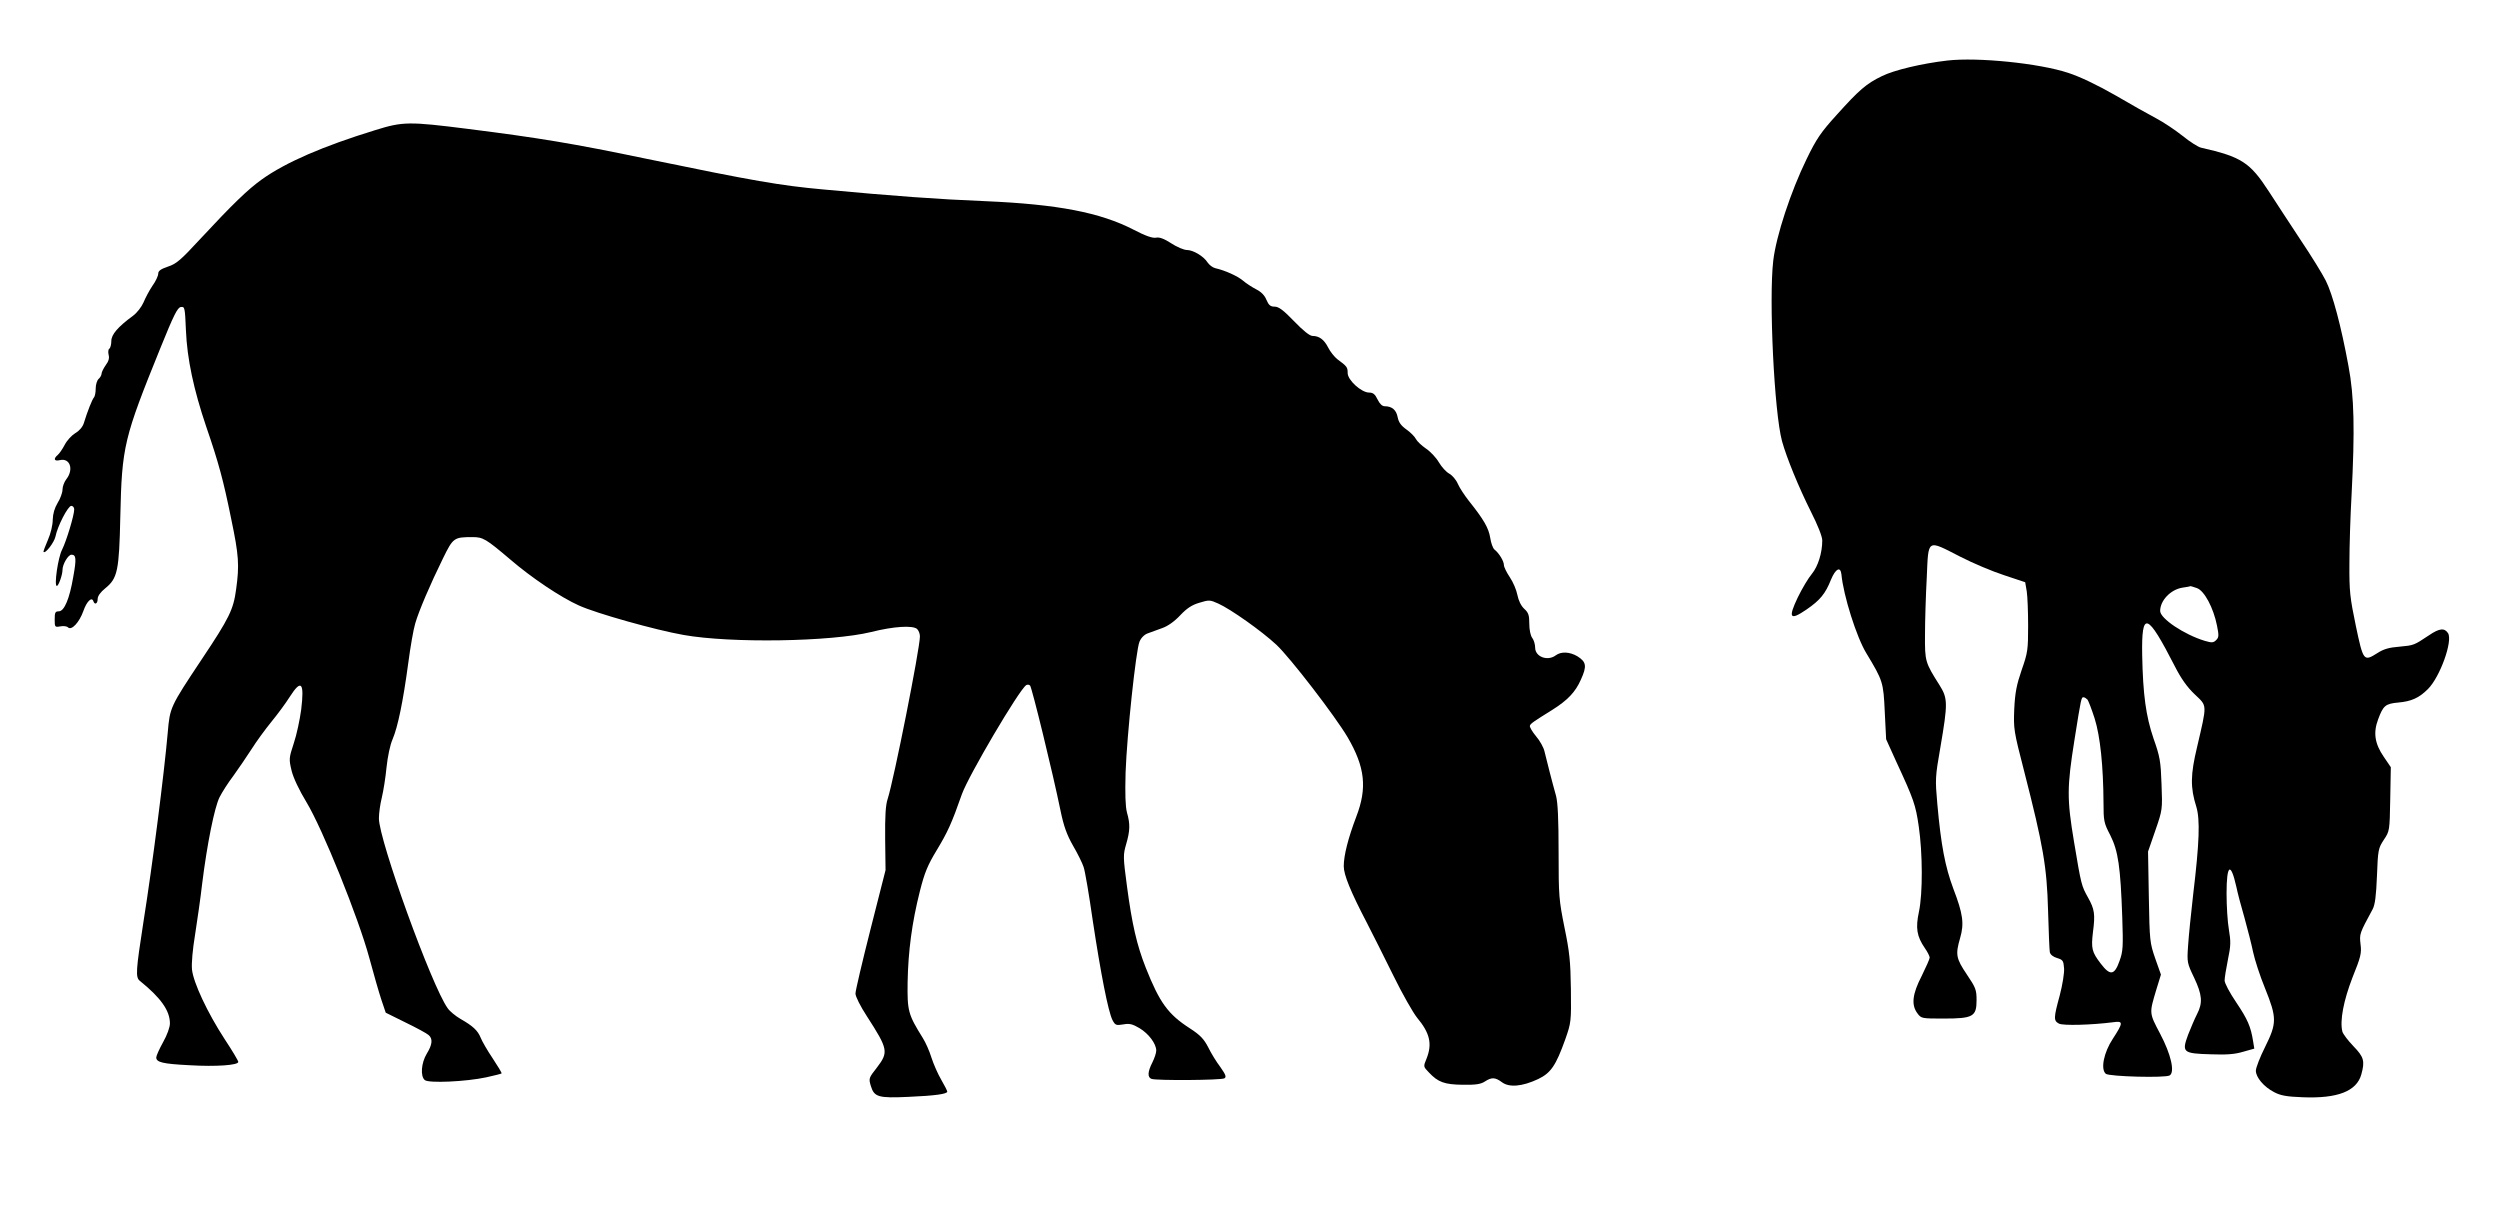 <?xml version="1.0" standalone="no"?>
<!DOCTYPE svg PUBLIC "-//W3C//DTD SVG 20010904//EN"
 "http://www.w3.org/TR/2001/REC-SVG-20010904/DTD/svg10.dtd">
<svg version="1.0" xmlns="http://www.w3.org/2000/svg"
 width="1280pt" height="631pt" viewBox="0 0 1280 631"
 preserveAspectRatio="xMidYMid meet">
<g transform="translate(0,631) scale(0.1,-0.1)"
fill="#000000" stroke="none">
<path d="M9970 6000 c-130 -15 -273 -49 -335 -80 -79 -38 -117 -71 -231 -198
-81 -89 -104 -123 -154 -226 -81 -166 -156 -393 -171 -521 -23 -197 5 -777 45
-924 24 -86 85 -235 148 -361 35 -69 58 -127 58 -147 0 -64 -22 -133 -53 -171
-18 -21 -50 -75 -72 -120 -51 -107 -41 -121 44 -63 70 48 97 81 126 154 23 55
48 69 53 27 10 -109 78 -324 128 -405 85 -141 87 -148 94 -300 l7 -140 52
-115 c90 -194 99 -221 115 -331 20 -137 21 -342 1 -437 -18 -84 -11 -126 30
-186 14 -20 25 -42 25 -49 0 -7 -19 -49 -41 -94 -48 -93 -54 -148 -22 -191 20
-27 22 -27 135 -27 150 0 168 10 168 94 0 53 -4 64 -50 132 -55 82 -59 101
-34 187 21 73 15 122 -35 252 -42 113 -63 222 -82 435 -11 125 -11 136 16 290
38 223 38 249 -4 316 -74 117 -76 122 -75 259 0 69 4 200 9 293 9 201 -1 195
171 107 64 -33 166 -76 225 -95 l108 -36 8 -47 c4 -26 7 -105 7 -177 0 -121
-2 -137 -33 -225 -26 -76 -34 -116 -38 -200 -4 -102 -3 -111 51 -320 97 -379
116 -487 122 -710 3 -107 7 -204 9 -215 3 -13 17 -24 37 -30 30 -9 33 -14 36
-52 2 -24 -8 -85 -22 -139 -32 -117 -32 -130 -4 -145 21 -11 166 -7 276 7 54
8 54 -1 0 -84 -47 -71 -64 -157 -36 -180 18 -14 306 -22 327 -8 27 17 7 107
-49 213 -57 108 -56 104 -20 225 l24 78 -29 82 c-28 81 -29 90 -33 316 l-4
232 37 107 c37 107 37 108 32 238 -4 117 -8 141 -41 234 -39 115 -54 224 -58
426 -4 231 25 221 168 -58 31 -61 62 -105 101 -142 65 -62 64 -46 12 -270 -34
-142 -35 -207 -4 -305 20 -66 16 -183 -16 -450 -11 -96 -23 -214 -26 -262 -6
-85 -5 -89 31 -164 41 -87 45 -128 15 -186 -12 -23 -32 -71 -46 -106 -33 -90
-27 -96 116 -100 81 -3 123 0 166 13 l57 16 -6 37 c-12 77 -29 114 -86 199
-34 50 -60 99 -60 113 0 14 8 62 17 107 15 71 15 93 5 153 -7 39 -12 122 -12
185 0 150 21 164 50 35 6 -30 25 -102 42 -160 16 -58 36 -136 44 -175 8 -38
35 -122 61 -185 61 -152 61 -178 0 -301 -26 -52 -47 -106 -47 -121 0 -34 41
-83 94 -110 32 -17 63 -23 147 -26 178 -7 275 31 299 117 19 69 13 89 -40 144
-28 29 -53 62 -57 75 -14 56 6 159 52 278 42 104 47 124 41 169 -6 54 -6 54
62 180 12 22 18 69 22 170 5 134 7 142 35 185 30 45 30 46 33 208 l3 164 -36
53 c-46 67 -55 123 -29 192 26 70 37 80 103 86 67 6 106 23 152 69 62 62 128
246 103 286 -18 28 -44 26 -98 -11 -77 -51 -76 -51 -151 -58 -52 -4 -81 -12
-113 -33 -70 -44 -72 -41 -110 139 -30 145 -34 175 -33 320 0 88 5 246 11 350
17 334 14 504 -16 662 -37 202 -81 367 -116 436 -17 34 -76 130 -132 213 -55
84 -127 193 -159 243 -97 150 -141 178 -348 225 -14 3 -57 30 -95 61 -38 30
-98 70 -134 89 -36 19 -131 72 -211 119 -93 53 -181 95 -240 114 -148 49 -463
81 -619 63z m1278 -2701 c38 -13 85 -101 103 -192 10 -50 10 -60 -4 -74 -14
-14 -22 -15 -59 -4 -105 32 -228 114 -228 153 0 53 53 109 113 119 23 3 42 7
43 8 1 0 15 -4 32 -10z m-560 -571 c5 -7 22 -51 37 -98 28 -90 44 -241 45
-432 0 -91 2 -102 35 -165 40 -80 52 -160 61 -420 5 -150 4 -174 -14 -223 -26
-74 -48 -77 -96 -14 -46 60 -50 78 -40 162 12 91 8 117 -25 176 -34 61 -35 64
-72 286 -37 221 -36 280 2 520 35 220 35 220 47 220 5 0 14 -6 20 -12z"/>
<path d="M1922 5644 c-267 -82 -459 -165 -582 -253 -71 -51 -147 -124 -318
-308 -96 -104 -119 -124 -162 -138 -38 -13 -50 -22 -50 -37 0 -10 -13 -39 -30
-62 -16 -24 -36 -62 -45 -84 -10 -23 -33 -53 -53 -68 -79 -58 -112 -97 -112
-130 0 -18 -5 -36 -10 -39 -6 -3 -7 -18 -4 -31 5 -18 0 -34 -15 -54 -11 -16
-21 -36 -21 -43 0 -8 -7 -20 -15 -27 -8 -7 -15 -29 -15 -49 0 -20 -4 -41 -9
-46 -9 -10 -33 -70 -52 -132 -6 -19 -23 -39 -44 -51 -19 -12 -43 -38 -54 -60
-11 -21 -27 -44 -35 -51 -24 -20 -19 -34 10 -27 52 13 73 -47 34 -97 -11 -14
-20 -38 -20 -54 0 -15 -11 -46 -25 -68 -16 -27 -24 -55 -25 -86 0 -27 -10 -70
-25 -104 -14 -32 -24 -59 -22 -61 10 -10 55 50 61 79 10 52 64 157 81 157 8 0
15 -8 15 -18 0 -30 -40 -162 -62 -206 -21 -40 -42 -186 -27 -186 9 0 29 57 29
82 0 29 29 78 46 78 24 0 26 -21 9 -114 -19 -112 -46 -176 -74 -176 -18 0 -21
-6 -21 -41 0 -40 1 -41 29 -36 15 3 33 1 39 -5 18 -18 58 25 79 84 17 49 43
74 51 50 7 -21 22 -13 22 11 0 15 14 35 39 55 63 51 71 89 77 367 8 361 18
401 206 865 68 168 87 206 104 208 20 3 21 -2 26 -120 6 -146 40 -304 104
-493 63 -183 88 -275 128 -473 39 -186 42 -236 25 -359 -14 -104 -34 -146
-177 -360 -161 -242 -162 -245 -173 -372 -18 -207 -78 -679 -125 -974 -38
-246 -41 -281 -18 -299 108 -87 154 -153 154 -218 0 -19 -14 -59 -35 -96 -19
-34 -35 -70 -35 -78 0 -25 33 -33 171 -40 135 -8 249 0 249 17 0 6 -31 58 -70
117 -88 135 -160 289 -167 356 -3 31 3 102 16 180 11 71 28 188 36 259 25 202
63 391 89 443 13 26 45 76 71 110 25 35 67 96 92 135 25 40 72 104 103 142 32
39 74 96 94 128 59 92 75 73 58 -67 -7 -51 -23 -128 -38 -172 -25 -76 -25 -81
-11 -140 9 -37 39 -100 76 -161 83 -137 267 -594 322 -798 22 -82 50 -179 62
-215 l22 -65 101 -50 c56 -27 109 -56 118 -64 23 -19 20 -49 -9 -96 -28 -46
-34 -115 -10 -135 20 -17 212 -8 314 14 41 9 77 18 79 20 2 3 -19 37 -46 78
-27 40 -54 87 -61 105 -15 37 -40 60 -103 96 -26 15 -56 40 -66 55 -82 114
-352 861 -352 972 0 27 7 75 15 107 8 33 19 102 24 154 6 56 18 114 31 144 27
63 54 195 80 388 11 84 27 176 36 205 18 63 77 201 142 333 52 106 56 109 151
109 54 0 68 -8 193 -114 109 -94 260 -195 352 -236 87 -40 393 -126 536 -151
241 -43 755 -35 960 15 115 29 212 35 235 16 8 -7 15 -24 15 -38 0 -63 -133
-732 -165 -832 -11 -33 -14 -88 -13 -205 l2 -160 -77 -303 c-42 -166 -77 -314
-77 -329 0 -15 25 -65 59 -117 109 -169 111 -183 50 -263 -41 -52 -42 -55 -30
-94 17 -56 39 -62 191 -55 140 6 200 15 200 27 0 4 -14 32 -31 61 -17 29 -39
79 -50 113 -10 33 -30 78 -44 100 -76 122 -80 139 -78 287 3 158 22 304 63
466 24 95 40 133 86 209 56 93 76 136 129 287 34 95 292 533 329 558 6 4 15 3
20 -2 9 -9 115 -441 156 -641 16 -78 32 -123 64 -179 24 -41 48 -90 54 -109 7
-18 28 -142 47 -275 41 -271 79 -466 101 -509 14 -26 18 -28 55 -22 32 6 47 2
83 -19 47 -28 86 -80 86 -115 0 -12 -9 -39 -20 -61 -24 -47 -26 -76 -4 -84 25
-9 357 -7 373 3 11 7 7 18 -21 58 -20 26 -48 72 -62 101 -22 42 -40 62 -94 97
-112 72 -155 132 -226 311 -46 117 -70 222 -96 417 -20 150 -20 160 -4 215 20
69 21 103 4 162 -8 31 -10 93 -7 205 7 195 53 625 71 669 8 20 25 37 42 43 16
6 49 18 74 27 29 10 63 34 93 66 34 36 60 53 98 64 49 15 54 15 96 -4 63 -28
223 -141 299 -212 71 -67 299 -363 364 -473 89 -153 101 -259 44 -407 -41
-108 -64 -197 -64 -253 0 -44 35 -130 118 -289 29 -56 90 -178 136 -271 46
-94 101 -190 121 -215 66 -79 79 -134 49 -210 -17 -41 -17 -41 12 -71 47 -50
80 -62 174 -63 66 -1 92 3 113 17 34 22 52 22 87 -4 37 -28 104 -22 185 16 65
31 91 69 139 203 30 86 31 90 29 257 -2 145 -7 191 -33 317 -28 140 -30 159
-30 385 0 169 -4 253 -13 288 -19 67 -48 181 -59 227 -4 20 -24 56 -44 79 -19
23 -33 47 -31 53 3 11 16 20 114 81 78 49 119 91 147 155 32 70 28 91 -18 120
-39 23 -83 25 -110 5 -42 -32 -106 -8 -106 39 0 17 -7 40 -15 50 -9 12 -15 42
-15 73 0 43 -4 56 -26 76 -17 16 -29 42 -35 71 -5 26 -22 66 -39 91 -16 24
-30 52 -30 62 0 20 -25 61 -48 79 -8 6 -18 33 -22 60 -8 51 -34 95 -109 189
-22 28 -48 67 -57 88 -9 21 -29 44 -44 52 -15 8 -39 34 -53 58 -14 24 -44 56
-67 71 -22 15 -45 37 -51 49 -6 12 -28 34 -48 48 -28 20 -40 37 -45 63 -7 37
-29 56 -66 56 -13 0 -26 12 -37 35 -13 27 -23 35 -43 35 -40 0 -110 64 -110
100 0 30 -3 34 -53 71 -15 12 -36 38 -47 60 -21 41 -46 59 -80 59 -14 0 -48
27 -94 75 -55 57 -79 75 -100 75 -21 0 -30 7 -42 35 -9 23 -27 41 -53 54 -21
11 -52 31 -68 45 -28 23 -89 51 -141 63 -13 3 -30 16 -39 29 -20 32 -74 64
-106 64 -15 0 -51 15 -80 34 -37 24 -61 33 -79 29 -17 -3 -53 9 -114 41 -171
88 -387 130 -759 146 -247 10 -464 26 -830 60 -220 20 -353 43 -910 158 -369
77 -545 106 -909 152 -301 38 -333 38 -474 -6z"/>
</g>
</svg>

